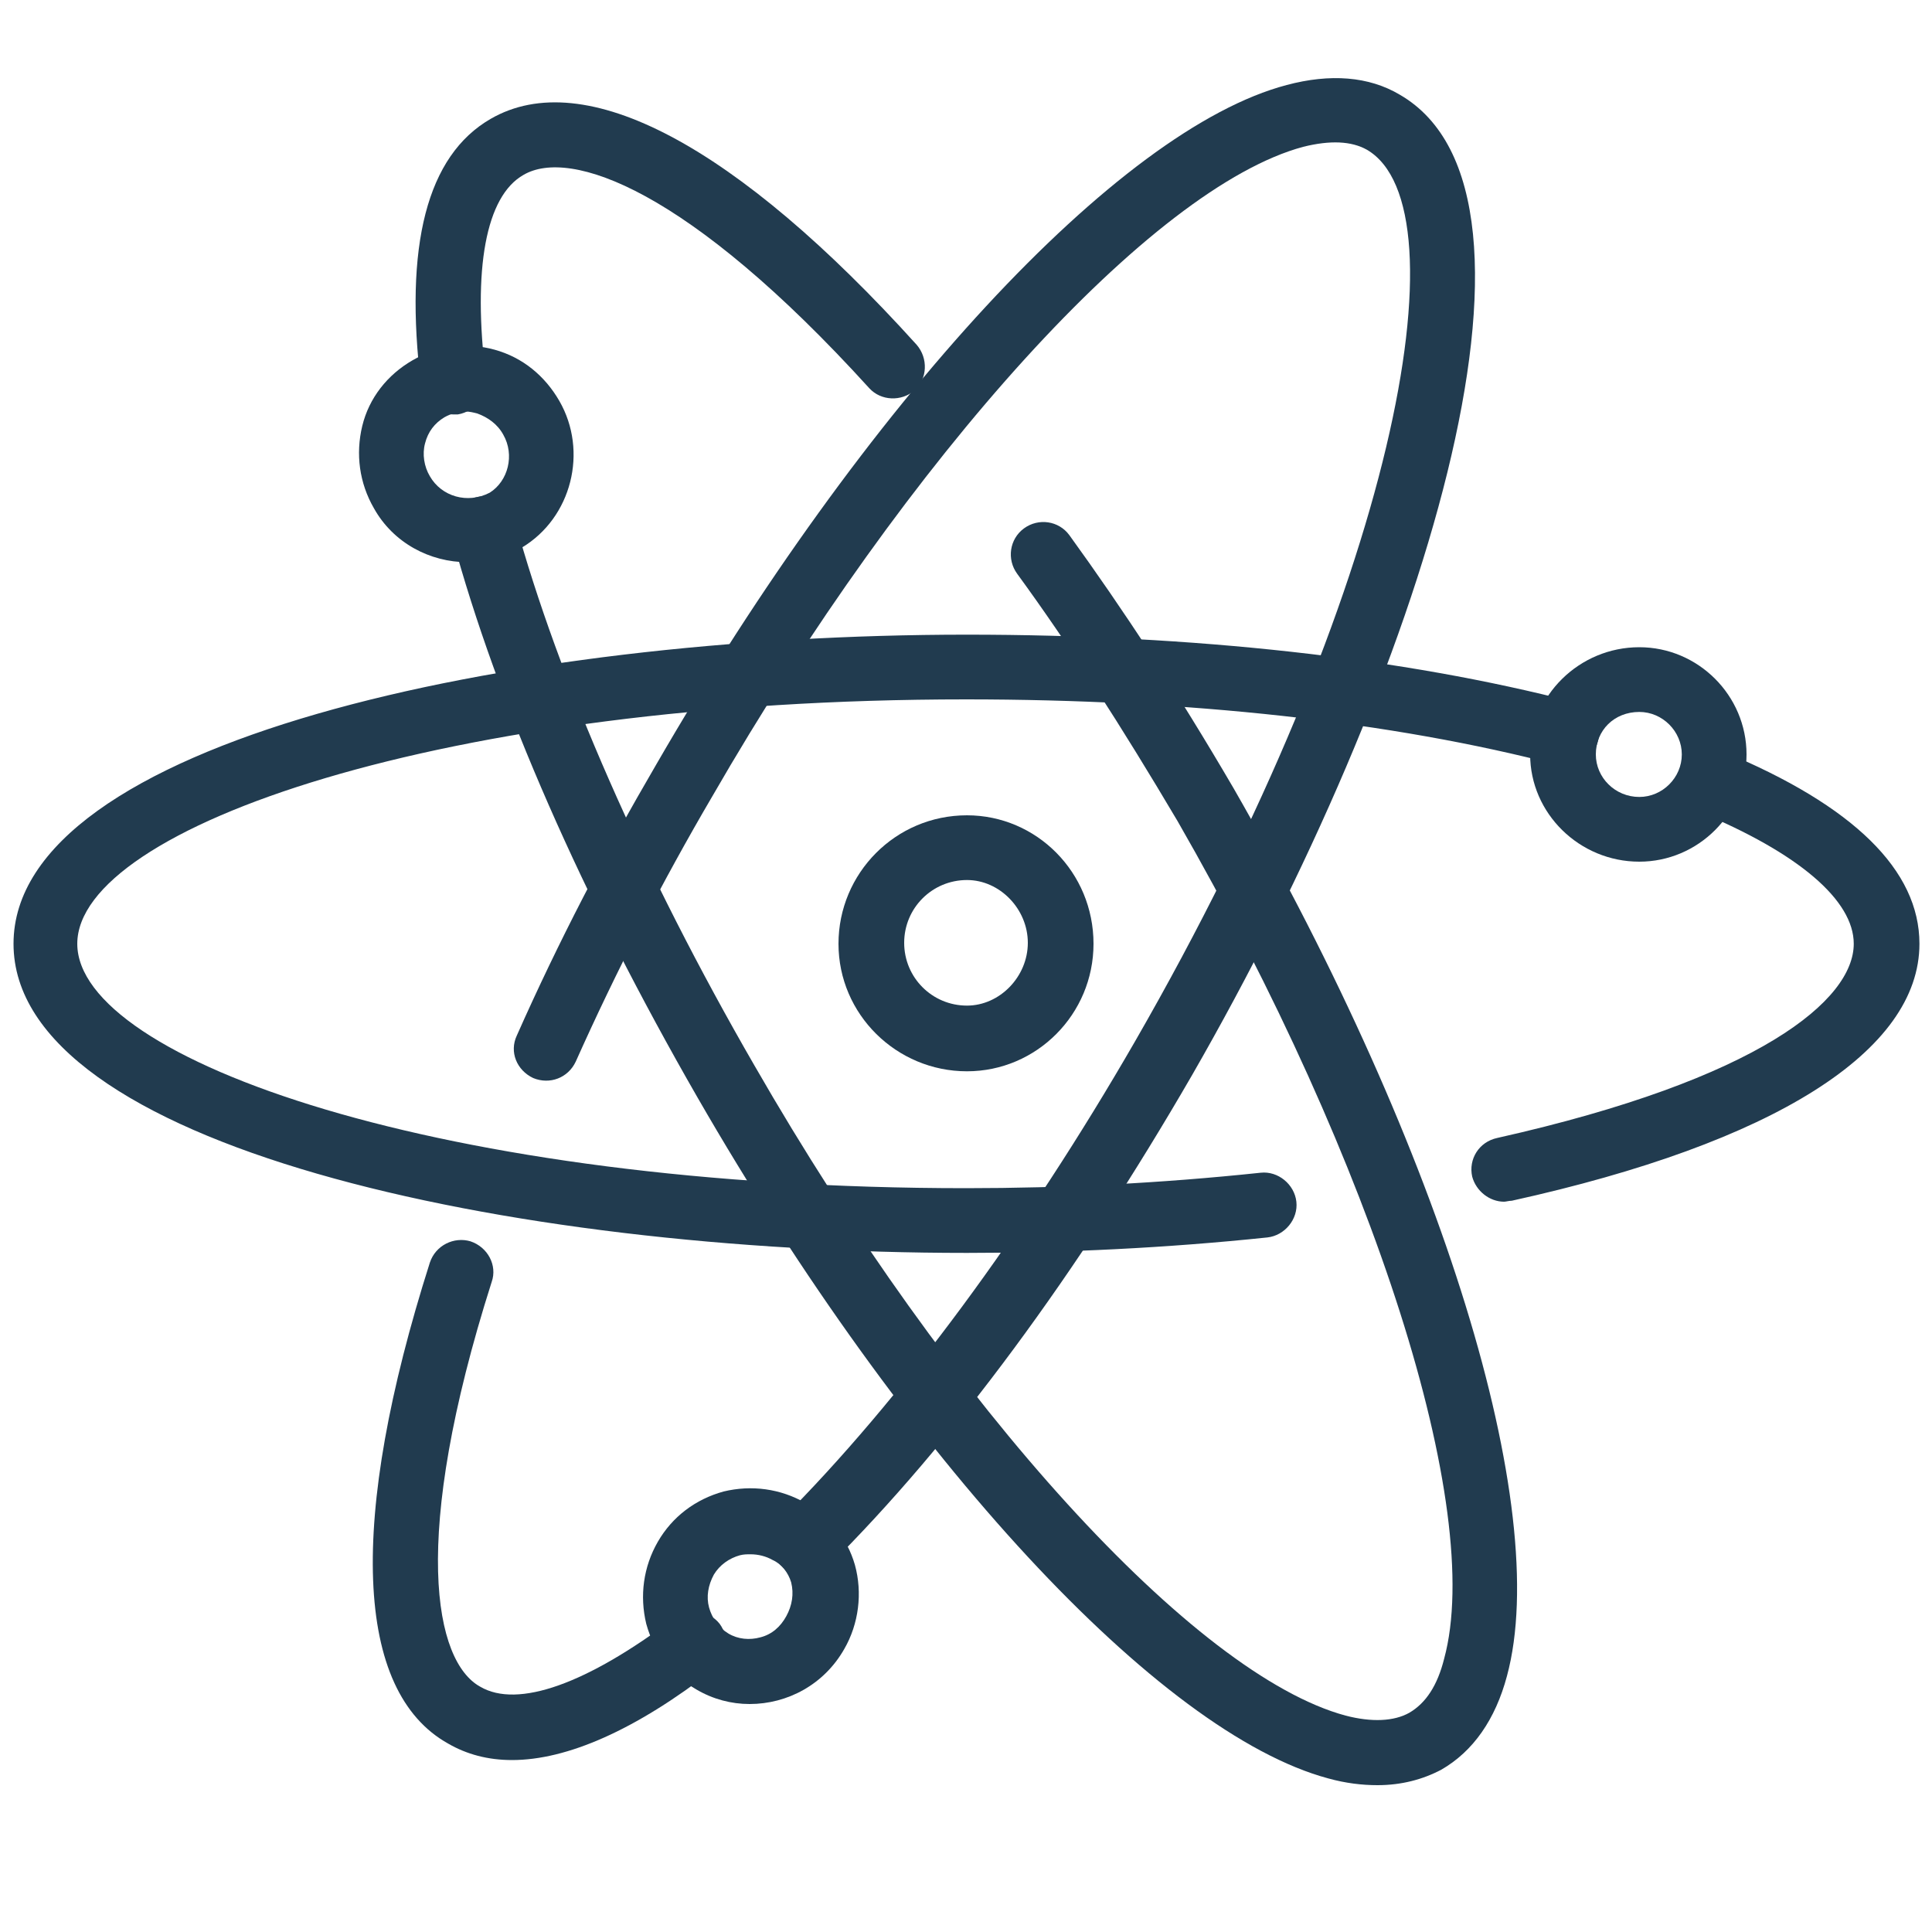 <?xml version="1.0" encoding="utf-8"?>
<!-- Generator: Adobe Illustrator 25.0.0, SVG Export Plug-In . SVG Version: 6.00 Build 0)  -->
<svg version="1.1" id="图层_1" xmlns="http://www.w3.org/2000/svg" xmlns:xlink="http://www.w3.org/1999/xlink" x="0px" y="0px"
	 viewBox="0 0 200 200" style="enable-background:new 0 0 200 200;" xml:space="preserve">
<style type="text/css">
	.st0{fill:#213B4F;}
</style>
<g>
	<path class="st0" d="M100.1,110.9c-7.3,0-13.3-5.9-13.3-13.2c0-7.3,5.9-13.3,13.3-13.3c7.2,0,13.1,5.9,13.1,13.3
		C113.2,105,107.3,110.9,100.1,110.9z M100.1,91.1c-3.6,0-6.5,2.9-6.5,6.5c0,3.6,2.9,6.5,6.5,6.5c3.4,0,6.3-3,6.3-6.5
		C106.4,94.1,103.5,91.1,100.1,91.1z"/>
	<path class="st0" d="M100.1,129.7c-47.8,0-98.7-11.2-98.7-32c0-20.8,50.9-32,98.7-32c23.4,0,45.2,2.4,62.9,7
		c1.8,0.5,2.9,2.3,2.4,4.1c-0.5,1.8-2.3,2.9-4.1,2.4c-17.2-4.5-38.4-6.8-61.3-6.8c-54.2,0-92,13.3-92,25.3c0,12,37.8,25.3,92,25.3
		c9.9,0,20.1-0.5,30.5-1.6c1.8-0.2,3.5,1.2,3.7,3c0.2,1.8-1.2,3.5-3,3.7C120.7,129.2,110.2,129.7,100.1,129.7z M155.7,124.4
		c-1.5,0-2.9-1.1-3.3-2.6c-0.4-1.8,0.7-3.6,2.6-4c27.2-6.1,36.9-14.3,36.9-20.1c0-4.5-5.7-9.4-16.1-13.7c-1.7-0.7-2.5-2.7-1.8-4.4
		c0.7-1.7,2.7-2.5,4.4-1.8c13.5,5.6,20.3,12.3,20.3,19.9c0,11.1-15,20.6-42.2,26.6C156.2,124.3,155.9,124.4,155.7,124.4z"/>
	<path class="st0" d="M169.7,89.2c-6.2,0-11.3-5-11.3-11.1S163.5,67,169.7,67c6.1,0,11.1,5,11.1,11.1S175.8,89.2,169.7,89.2z
		 M169.7,73.7c-2.6,0-4.5,1.9-4.5,4.4c0,2.4,2,4.4,4.5,4.4c2.4,0,4.4-2,4.4-4.4C174.1,75.7,172.1,73.7,169.7,73.7z"/>
	<path class="st0" d="M142.6,184.8c-1.6,0-3.3-0.2-5.1-0.7c-17.5-4.7-43.7-33-65.3-70.5C60.3,92.9,51.5,72.9,46.8,55.6
		c-0.5-1.8,0.6-3.6,2.4-4.1c1.8-0.5,3.6,0.6,4.1,2.4c4.5,16.4,13.3,36.5,24.8,56.4c20.4,35.5,45.6,63.1,61.2,67.3
		c2.7,0.7,5,0.6,6.6-0.3c1.7-1,2.9-2.8,3.6-5.6c4.2-15.5-7.2-51.2-27.6-86.7c-5.8-9.8-11.2-18.2-16.6-25.6c-1.1-1.5-0.8-3.6,0.7-4.7
		c1.5-1.1,3.6-0.8,4.7,0.7c5.5,7.6,11.1,16.1,17,26.2c21.6,37.6,33,74.5,28.3,91.9c-1.2,4.5-3.5,7.8-6.8,9.7
		C147.3,184.2,145.1,184.8,142.6,184.8z M46.9,42.9c-1.7,0-3.1-1.2-3.3-2.9c-1.8-14.6,0.6-23.9,7.2-27.7c9.7-5.6,25.4,2.7,44.1,23.4
		c1.2,1.4,1.1,3.5-0.2,4.7c-1.4,1.2-3.5,1.1-4.7-0.2c-18.8-20.7-31-24.9-35.8-22.1c-3.9,2.2-5.3,9.7-3.9,21c0.2,1.8-1.1,3.5-2.9,3.8
		C47.2,42.9,47,42.9,46.9,42.9z"/>
	<path class="st0" d="M48.4,58.2c-3.9,0-7.7-2-9.7-5.6l0,0c-1.5-2.6-1.9-5.6-1.2-8.5c0.7-2.9,2.6-5.3,5.2-6.8
		c2.6-1.5,5.6-1.9,8.5-1.1c2.9,0.8,5.2,2.7,6.7,5.3c3,5.2,1.3,12.1-3.9,15.2C52.2,57.8,50.2,58.2,48.4,58.2z M48.2,42.6
		c-0.7,0-1.5,0.2-2.2,0.6c-1,0.6-1.7,1.5-2,2.7c-0.3,1.1-0.1,2.4,0.5,3.4v0c1.2,2.1,3.9,2.9,6.2,1.7c1.9-1.2,2.6-3.9,1.4-6
		c-0.6-1.1-1.6-1.8-2.7-2.2C49,42.7,48.6,42.6,48.2,42.6z"/>
	<path class="st0" d="M53,182.2c-2.5,0-4.7-0.6-6.6-1.7c-9.7-5.4-10.4-23.1-1.9-49.8c0.6-1.8,2.5-2.7,4.2-2.2
		c1.8,0.6,2.8,2.5,2.2,4.2c-8.5,26.7-5.9,39.3-1.2,41.9c3.9,2.3,11.1-0.3,20.1-7.1c1.5-1.1,3.6-0.8,4.7,0.6c1.1,1.5,0.8,3.6-0.6,4.7
		C65.8,179.1,58.7,182.2,53,182.2z M83.3,163.1c-0.9,0-1.7-0.3-2.4-1c-1.3-1.3-1.3-3.4,0-4.8c12.3-12.3,25.3-29.9,36.6-49.5
		c27-46.9,34.3-86.3,24-92.3c-1.6-0.9-3.8-1-6.6-0.3c-15.6,4.2-40.8,31.9-61.2,67.3c-5.1,8.7-9.9,18-14.1,27.4
		c-0.8,1.7-2.7,2.4-4.4,1.7c-1.7-0.8-2.5-2.7-1.7-4.4c4.3-9.7,9.2-19.1,14.4-28c21.6-37.4,47.8-65.8,65.3-70.4
		c4.5-1.2,8.5-0.9,11.7,1c18,10.4,2.3,60.1-21.5,101.5c-11.8,20.4-24.8,38.1-37.7,50.9C85,162.8,84.1,163.1,83.3,163.1z"/>
	<path class="st0" d="M77.6,176.4c-1.9,0-3.8-0.5-5.5-1.5c-2.6-1.5-4.4-3.9-5.2-6.8c-0.7-2.9-0.3-5.9,1.2-8.5
		c1.5-2.6,3.9-4.4,6.8-5.2c2.9-0.7,5.9-0.3,8.5,1.2c2.4,1.3,4.3,3.6,5.1,6.4c0.8,2.9,0.4,6.1-1.1,8.7
		C85.3,174.4,81.5,176.4,77.6,176.4z M77.7,160.9c-0.4,0-0.7,0-1.1,0.1c-1.1,0.3-2.1,1-2.7,2c-0.6,1.1-0.8,2.3-0.5,3.4
		c0.3,1.1,1,2.1,2,2.7c1,0.6,2.2,0.7,3.3,0.4c1.2-0.3,2.1-1.1,2.7-2.2v0c0.6-1.1,0.8-2.3,0.5-3.5c-0.3-1-1-1.9-1.9-2.3
		C79.3,161.1,78.5,160.9,77.7,160.9z"/>
</g>
</svg>
